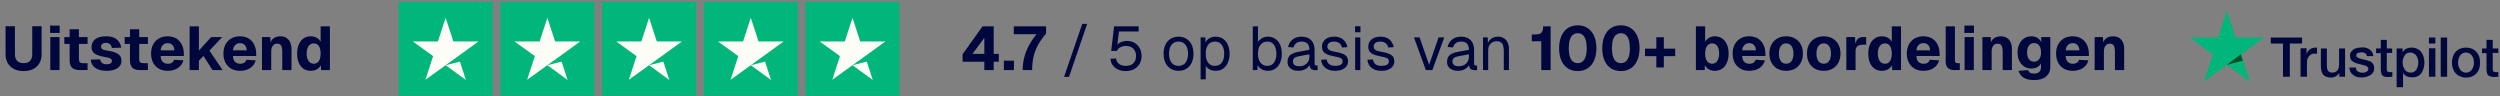 <svg width="649" height="25" viewBox="0 0 649 25" fill="none" xmlns="http://www.w3.org/2000/svg">
<rect x="0" y="0" width="649" height="25" fill="#808080" stroke="none"/>
<path d="M6.132 18.446C5.172 18.446 4.34 18.27 3.636 17.918C2.943 17.566 2.404 17.065 2.02 16.414C1.636 15.753 1.444 14.979 1.444 14.094V6.814H3.876V14.094C3.876 14.83 4.068 15.401 4.452 15.806C4.847 16.201 5.407 16.398 6.132 16.398C6.857 16.398 7.412 16.201 7.796 15.806C8.18 15.401 8.372 14.83 8.372 14.094V6.814H10.804V14.094C10.804 14.979 10.612 15.753 10.228 16.414C9.855 17.065 9.316 17.566 8.612 17.918C7.908 18.27 7.081 18.446 6.132 18.446ZM13.056 18.19V9.614H15.456V18.19H13.056ZM13.008 8.558V6.638H15.488V8.558H13.008ZM20.656 18.19C19.77 18.19 19.12 17.987 18.704 17.582C18.288 17.166 18.08 16.51 18.08 15.614V7.598H20.48V15.326C20.48 15.742 20.565 16.025 20.736 16.174C20.917 16.323 21.184 16.398 21.536 16.398H22.736V18.19H20.656ZM16.704 11.406V9.614H22.736V11.406H16.704ZM27.69 18.382C26.805 18.382 26.063 18.259 25.466 18.014C24.869 17.758 24.41 17.417 24.09 16.99C23.78 16.553 23.605 16.051 23.562 15.486L25.994 15.406C26.069 15.811 26.239 16.126 26.506 16.35C26.773 16.574 27.167 16.686 27.69 16.686C28.116 16.686 28.447 16.617 28.682 16.478C28.927 16.339 29.05 16.126 29.05 15.838C29.05 15.657 29.007 15.507 28.922 15.39C28.837 15.262 28.666 15.155 28.41 15.07C28.165 14.974 27.797 14.889 27.306 14.814C26.399 14.654 25.69 14.467 25.178 14.254C24.666 14.041 24.303 13.763 24.09 13.422C23.877 13.081 23.77 12.665 23.77 12.174C23.77 11.353 24.084 10.691 24.714 10.19C25.354 9.678 26.308 9.422 27.578 9.422C28.389 9.422 29.066 9.55 29.61 9.806C30.165 10.062 30.591 10.414 30.89 10.862C31.199 11.299 31.391 11.801 31.466 12.366L29.05 12.462C29.018 12.185 28.933 11.95 28.794 11.758C28.666 11.555 28.5 11.401 28.298 11.294C28.095 11.177 27.85 11.118 27.562 11.118C27.135 11.118 26.805 11.209 26.57 11.39C26.346 11.561 26.234 11.79 26.234 12.078C26.234 12.291 26.282 12.467 26.378 12.606C26.485 12.734 26.655 12.841 26.89 12.926C27.125 13.011 27.439 13.081 27.834 13.134C28.751 13.262 29.477 13.443 30.01 13.678C30.554 13.902 30.943 14.185 31.178 14.526C31.413 14.867 31.53 15.289 31.53 15.79C31.53 16.345 31.37 16.814 31.05 17.198C30.73 17.582 30.282 17.875 29.706 18.078C29.14 18.281 28.468 18.382 27.69 18.382ZM36.313 18.19C35.427 18.19 34.777 17.987 34.361 17.582C33.945 17.166 33.737 16.51 33.737 15.614V7.598H36.137V15.326C36.137 15.742 36.222 16.025 36.393 16.174C36.574 16.323 36.841 16.398 37.193 16.398H38.393V18.19H36.313ZM32.361 11.406V9.614H38.393V11.406H32.361ZM43.539 18.382C42.664 18.382 41.901 18.201 41.251 17.838C40.611 17.465 40.109 16.942 39.747 16.27C39.395 15.598 39.219 14.809 39.219 13.902C39.219 12.995 39.395 12.211 39.747 11.55C40.109 10.878 40.611 10.355 41.251 9.982C41.891 9.609 42.648 9.422 43.523 9.422C44.376 9.422 45.117 9.609 45.747 9.982C46.376 10.355 46.861 10.889 47.203 11.582C47.555 12.275 47.731 13.102 47.731 14.062V14.542H41.699C41.731 15.225 41.912 15.731 42.243 16.062C42.584 16.393 43.032 16.558 43.587 16.558C43.992 16.558 44.328 16.473 44.595 16.302C44.872 16.131 45.069 15.87 45.187 15.518L47.603 15.662C47.379 16.515 46.904 17.182 46.179 17.662C45.453 18.142 44.574 18.382 43.539 18.382ZM41.699 13.07H45.267C45.235 12.441 45.059 11.971 44.739 11.662C44.429 11.353 44.024 11.198 43.523 11.198C43.022 11.198 42.605 11.363 42.275 11.694C41.955 12.014 41.763 12.473 41.699 13.07ZM49.23 18.19V6.83H51.63V13.134L54.814 9.614H57.694L54.366 13.15L57.79 18.19H55.166L52.814 14.51L51.63 15.774V18.19H49.23ZM62.321 18.382C61.446 18.382 60.684 18.201 60.033 17.838C59.393 17.465 58.892 16.942 58.529 16.27C58.177 15.598 58.001 14.809 58.001 13.902C58.001 12.995 58.177 12.211 58.529 11.55C58.892 10.878 59.393 10.355 60.033 9.982C60.673 9.609 61.43 9.422 62.305 9.422C63.158 9.422 63.9 9.609 64.529 9.982C65.158 10.355 65.644 10.889 65.985 11.582C66.337 12.275 66.513 13.102 66.513 14.062V14.542H60.481C60.513 15.225 60.694 15.731 61.025 16.062C61.366 16.393 61.814 16.558 62.369 16.558C62.774 16.558 63.11 16.473 63.377 16.302C63.654 16.131 63.852 15.87 63.969 15.518L66.385 15.662C66.161 16.515 65.686 17.182 64.961 17.662C64.236 18.142 63.355 18.382 62.321 18.382ZM60.481 13.07H64.049C64.017 12.441 63.841 11.971 63.521 11.662C63.212 11.353 62.806 11.198 62.305 11.198C61.803 11.198 61.388 11.363 61.057 11.694C60.737 12.014 60.545 12.473 60.481 13.07ZM68.012 18.19V9.614H70.172L70.268 12.126L69.964 12.046C70.049 11.406 70.22 10.894 70.476 10.51C70.743 10.126 71.073 9.849 71.468 9.678C71.863 9.507 72.295 9.422 72.764 9.422C73.383 9.422 73.906 9.555 74.332 9.822C74.769 10.089 75.1 10.467 75.324 10.958C75.559 11.438 75.676 12.009 75.676 12.67V18.19H73.276V13.47C73.276 13.011 73.239 12.622 73.164 12.302C73.09 11.982 72.956 11.742 72.764 11.582C72.572 11.411 72.305 11.326 71.964 11.326C71.463 11.326 71.079 11.513 70.812 11.886C70.546 12.249 70.412 12.777 70.412 13.47V18.19H68.012ZM80.662 18.382C79.937 18.382 79.308 18.201 78.774 17.838C78.252 17.465 77.846 16.947 77.558 16.286C77.281 15.614 77.142 14.819 77.142 13.902C77.142 12.985 77.286 12.195 77.574 11.534C77.862 10.862 78.268 10.345 78.79 9.982C79.324 9.609 79.948 9.422 80.662 9.422C81.27 9.422 81.793 9.55 82.23 9.806C82.678 10.051 83.014 10.393 83.238 10.83V6.83H85.638V18.19H83.35L83.302 16.926C83.068 17.385 82.716 17.742 82.246 17.998C81.788 18.254 81.26 18.382 80.662 18.382ZM81.446 16.542C81.83 16.542 82.156 16.441 82.422 16.238C82.689 16.035 82.892 15.742 83.03 15.358C83.169 14.963 83.238 14.478 83.238 13.902C83.238 13.315 83.169 12.83 83.03 12.446C82.892 12.051 82.689 11.758 82.422 11.566C82.156 11.363 81.83 11.262 81.446 11.262C80.881 11.262 80.433 11.502 80.102 11.982C79.772 12.451 79.606 13.091 79.606 13.902C79.606 14.702 79.772 15.342 80.102 15.822C80.444 16.302 80.892 16.542 81.446 16.542Z" fill="#00073D"/>
<g clip-path="url(#clip0_5242_299)">
<g clip-path="url(#clip1_5242_299)">
<g clip-path="url(#clip2_5242_299)">
<path d="M127.875 0.503H103.5V24.878H127.875V0.503Z" fill="#00B67A"/>
<path d="M154.281 0.503H129.906V24.878H154.281V0.503Z" fill="#00B67A"/>
<path d="M180.688 0.503H156.312V24.878H180.688V0.503Z" fill="#00B67A"/>
<path d="M207.094 0.503H182.719V24.878H207.094V0.503Z" fill="#00B67A"/>
<path d="M233.5 0.503H209.125V24.878H233.5V0.503Z" fill="#00B67A"/>
<path d="M115.688 16.93L119.395 15.991L120.943 20.764L115.688 16.93ZM124.219 10.76H117.693L115.688 4.616L113.682 10.76H107.156L112.438 14.569L110.432 20.713L115.713 16.905L118.963 14.569L124.219 10.76Z" fill="#FEFCF7"/>
<path d="M142.094 16.93L145.801 15.991L147.35 20.764L142.094 16.93ZM150.625 10.76H144.1L142.094 4.616L140.088 10.76H133.562L138.844 14.569L136.838 20.713L142.119 16.905L145.369 14.569L150.625 10.76Z" fill="#FEFCF7"/>
<path d="M168.5 16.93L172.207 15.991L173.756 20.764L168.5 16.93ZM177.031 10.76H170.506L168.5 4.616L166.494 10.76H159.969L165.25 14.569L163.244 20.713L168.525 16.905L171.775 14.569L177.031 10.76Z" fill="#FEFCF7"/>
<path d="M194.906 16.93L198.613 15.991L200.162 20.764L194.906 16.93ZM203.438 10.76H196.912L194.906 4.616L192.9 10.76H186.375L191.656 14.569L189.65 20.713L194.932 16.905L198.182 14.569L203.438 10.76Z" fill="#FEFCF7"/>
<path d="M221.313 16.93L225.02 15.991L226.568 20.764L221.313 16.93ZM229.844 10.76H223.318L221.313 4.616L219.307 10.76H212.781L218.063 14.569L216.057 20.713L221.338 16.905L224.588 14.569L229.844 10.76Z" fill="#FEFCF7"/>
</g>
</g>
</g>
<path d="M255.532 18.19V16.03H249.884V14.094L255.068 6.83H257.964V13.982H259.292V16.03H257.964V18.19H255.532ZM252.46 13.982H255.532V9.822L252.46 13.982ZM260.608 18.19V15.742H263.216V18.19H260.608ZM265.484 18.19C265.484 17.017 265.633 15.881 265.932 14.782C266.231 13.683 266.652 12.638 267.196 11.646C267.74 10.654 268.375 9.731 269.1 8.878H263.18V6.83H271.564V8.734C270.775 9.63 270.108 10.553 269.564 11.502C269.031 12.441 268.625 13.454 268.348 14.542C268.081 15.63 267.948 16.846 267.948 18.19H265.484ZM276.235 19.95L280.955 6.19H282.235L277.515 19.95H276.235ZM292.307 18.446C291.507 18.446 290.813 18.313 290.227 18.046C289.651 17.779 289.192 17.406 288.851 16.926C288.52 16.446 288.328 15.891 288.275 15.262L289.715 15.166C289.8 15.806 290.072 16.291 290.531 16.622C291 16.942 291.592 17.102 292.307 17.102C293.107 17.102 293.741 16.878 294.211 16.43C294.68 15.971 294.915 15.342 294.915 14.542C294.915 14.009 294.808 13.55 294.595 13.166C294.392 12.771 294.093 12.467 293.699 12.254C293.304 12.041 292.829 11.934 292.275 11.934C291.752 11.934 291.277 12.046 290.851 12.27C290.424 12.494 290.12 12.809 289.939 13.214H288.467L289.219 6.83H295.587V8.174H290.483L289.971 12.366L289.715 12.11C289.885 11.779 290.109 11.507 290.387 11.294C290.675 11.07 291 10.905 291.363 10.798C291.736 10.681 292.125 10.622 292.531 10.622C293.288 10.622 293.955 10.793 294.531 11.134C295.107 11.465 295.555 11.929 295.875 12.526C296.195 13.113 296.355 13.785 296.355 14.542C296.355 15.299 296.184 15.977 295.843 16.574C295.501 17.161 295.027 17.619 294.419 17.95C293.811 18.281 293.107 18.446 292.307 18.446ZM305.954 18.382C305.176 18.382 304.493 18.201 303.906 17.838C303.32 17.475 302.866 16.963 302.546 16.302C302.226 15.63 302.066 14.846 302.066 13.95C302.066 13.043 302.226 12.259 302.546 11.598C302.866 10.937 303.32 10.425 303.906 10.062C304.493 9.699 305.176 9.518 305.954 9.518C306.733 9.518 307.41 9.699 307.986 10.062C308.573 10.425 309.026 10.937 309.346 11.598C309.666 12.259 309.826 13.043 309.826 13.95C309.826 14.846 309.666 15.63 309.346 16.302C309.026 16.963 308.573 17.475 307.986 17.838C307.41 18.201 306.733 18.382 305.954 18.382ZM305.954 17.102C306.733 17.102 307.336 16.825 307.762 16.27C308.2 15.705 308.418 14.931 308.418 13.95C308.418 12.969 308.2 12.201 307.762 11.646C307.336 11.081 306.733 10.798 305.954 10.798C305.176 10.798 304.568 11.081 304.13 11.646C303.693 12.201 303.474 12.969 303.474 13.95C303.474 14.931 303.693 15.705 304.13 16.27C304.568 16.825 305.176 17.102 305.954 17.102ZM311.674 20.59V9.71H312.922L312.954 11.534L312.762 11.438C312.975 10.809 313.327 10.334 313.818 10.014C314.319 9.683 314.895 9.518 315.546 9.518C316.389 9.518 317.077 9.726 317.61 10.142C318.154 10.558 318.554 11.102 318.81 11.774C319.077 12.446 319.21 13.171 319.21 13.95C319.21 14.729 319.077 15.454 318.81 16.126C318.554 16.798 318.154 17.342 317.61 17.758C317.077 18.174 316.389 18.382 315.546 18.382C315.109 18.382 314.698 18.307 314.314 18.158C313.941 18.009 313.621 17.801 313.354 17.534C313.098 17.267 312.922 16.953 312.826 16.59L313.018 16.366V20.59H311.674ZM315.418 17.102C316.154 17.102 316.735 16.825 317.162 16.27C317.589 15.715 317.802 14.942 317.802 13.95C317.802 12.958 317.589 12.185 317.162 11.63C316.735 11.075 316.154 10.798 315.418 10.798C314.927 10.798 314.501 10.915 314.138 11.15C313.786 11.385 313.509 11.737 313.306 12.206C313.114 12.675 313.018 13.257 313.018 13.95C313.018 14.643 313.114 15.225 313.306 15.694C313.498 16.163 313.775 16.515 314.138 16.75C314.501 16.985 314.927 17.102 315.418 17.102ZM329.11 18.382C328.523 18.382 328 18.254 327.542 17.998C327.083 17.731 326.731 17.369 326.486 16.91L326.438 18.19H325.222V6.83H326.566V10.894C326.779 10.542 327.11 10.227 327.558 9.95C328.006 9.662 328.523 9.518 329.11 9.518C329.856 9.518 330.502 9.699 331.046 10.062C331.59 10.425 332.011 10.937 332.31 11.598C332.608 12.259 332.758 13.043 332.758 13.95C332.758 14.857 332.608 15.641 332.31 16.302C332.011 16.963 331.59 17.475 331.046 17.838C330.502 18.201 329.856 18.382 329.11 18.382ZM329.03 17.102C329.744 17.102 330.31 16.819 330.726 16.254C331.142 15.689 331.35 14.921 331.35 13.95C331.35 12.969 331.142 12.201 330.726 11.646C330.31 11.081 329.755 10.798 329.062 10.798C328.539 10.798 328.091 10.926 327.718 11.182C327.344 11.427 327.056 11.785 326.854 12.254C326.662 12.723 326.566 13.289 326.566 13.95C326.566 14.59 326.662 15.15 326.854 15.63C327.056 16.099 327.339 16.462 327.702 16.718C328.075 16.974 328.518 17.102 329.03 17.102ZM337.104 18.382C336.229 18.382 335.53 18.179 335.008 17.774C334.496 17.369 334.24 16.803 334.24 16.078C334.24 15.353 334.453 14.782 334.88 14.366C335.306 13.95 335.984 13.657 336.912 13.486L339.92 12.926C339.92 12.211 339.749 11.678 339.408 11.326C339.077 10.974 338.576 10.798 337.904 10.798C337.317 10.798 336.853 10.931 336.512 11.198C336.17 11.454 335.936 11.827 335.808 12.318L334.384 12.206C334.544 11.406 334.928 10.761 335.536 10.27C336.154 9.769 336.944 9.518 337.904 9.518C338.992 9.518 339.824 9.827 340.4 10.446C340.976 11.054 341.264 11.897 341.264 12.974V16.478C341.264 16.67 341.296 16.809 341.36 16.894C341.434 16.969 341.552 17.006 341.712 17.006H342.048V18.19C342.005 18.201 341.936 18.206 341.84 18.206C341.744 18.217 341.642 18.222 341.536 18.222C341.152 18.222 340.837 18.163 340.592 18.046C340.357 17.918 340.186 17.726 340.08 17.47C339.973 17.203 339.92 16.857 339.92 16.43L340.08 16.462C340.005 16.825 339.824 17.155 339.536 17.454C339.248 17.742 338.89 17.971 338.464 18.142C338.037 18.302 337.584 18.382 337.104 18.382ZM337.232 17.198C337.797 17.198 338.277 17.091 338.672 16.878C339.077 16.654 339.386 16.355 339.6 15.982C339.813 15.598 339.92 15.171 339.92 14.702V14.094L337.168 14.606C336.592 14.713 336.192 14.878 335.968 15.102C335.754 15.315 335.648 15.598 335.648 15.95C335.648 16.345 335.786 16.654 336.064 16.878C336.352 17.091 336.741 17.198 337.232 17.198ZM346.639 18.382C345.881 18.382 345.236 18.259 344.703 18.014C344.18 17.769 343.769 17.433 343.471 17.006C343.183 16.569 343.017 16.073 342.975 15.518L344.383 15.422C344.468 15.934 344.687 16.345 345.039 16.654C345.391 16.953 345.924 17.102 346.639 17.102C347.215 17.102 347.673 17.011 348.015 16.83C348.367 16.638 348.543 16.334 348.543 15.918C348.543 15.694 348.489 15.507 348.383 15.358C348.276 15.209 348.068 15.081 347.759 14.974C347.449 14.857 346.991 14.745 346.383 14.638C345.572 14.489 344.932 14.307 344.463 14.094C344.004 13.87 343.673 13.598 343.471 13.278C343.279 12.947 343.183 12.558 343.183 12.11C343.183 11.353 343.46 10.734 344.015 10.254C344.569 9.763 345.359 9.518 346.383 9.518C347.076 9.518 347.657 9.646 348.127 9.902C348.607 10.147 348.98 10.478 349.247 10.894C349.524 11.299 349.705 11.747 349.791 12.238L348.383 12.334C348.319 12.035 348.201 11.774 348.031 11.55C347.86 11.315 347.636 11.134 347.359 11.006C347.081 10.867 346.751 10.798 346.367 10.798C345.759 10.798 345.311 10.915 345.023 11.15C344.735 11.385 344.591 11.683 344.591 12.046C344.591 12.323 344.655 12.553 344.783 12.734C344.921 12.905 345.14 13.049 345.439 13.166C345.737 13.273 346.137 13.369 346.639 13.454C347.503 13.603 348.175 13.785 348.655 13.998C349.135 14.211 349.471 14.473 349.663 14.782C349.855 15.091 349.951 15.47 349.951 15.918C349.951 16.441 349.801 16.889 349.503 17.262C349.215 17.625 348.82 17.902 348.319 18.094C347.828 18.286 347.268 18.382 346.639 18.382ZM351.801 18.19V9.71H353.145V18.19H351.801ZM351.769 8.382V6.814H353.177V8.382H351.769ZM358.655 18.382C357.898 18.382 357.252 18.259 356.719 18.014C356.196 17.769 355.786 17.433 355.487 17.006C355.199 16.569 355.034 16.073 354.991 15.518L356.399 15.422C356.484 15.934 356.703 16.345 357.055 16.654C357.407 16.953 357.94 17.102 358.655 17.102C359.231 17.102 359.69 17.011 360.031 16.83C360.383 16.638 360.559 16.334 360.559 15.918C360.559 15.694 360.506 15.507 360.399 15.358C360.292 15.209 360.084 15.081 359.775 14.974C359.466 14.857 359.007 14.745 358.399 14.638C357.588 14.489 356.948 14.307 356.479 14.094C356.02 13.87 355.69 13.598 355.487 13.278C355.295 12.947 355.199 12.558 355.199 12.11C355.199 11.353 355.476 10.734 356.031 10.254C356.586 9.763 357.375 9.518 358.399 9.518C359.092 9.518 359.674 9.646 360.143 9.902C360.623 10.147 360.996 10.478 361.263 10.894C361.54 11.299 361.722 11.747 361.807 12.238L360.399 12.334C360.335 12.035 360.218 11.774 360.047 11.55C359.876 11.315 359.652 11.134 359.375 11.006C359.098 10.867 358.767 10.798 358.383 10.798C357.775 10.798 357.327 10.915 357.039 11.15C356.751 11.385 356.607 11.683 356.607 12.046C356.607 12.323 356.671 12.553 356.799 12.734C356.938 12.905 357.156 13.049 357.455 13.166C357.754 13.273 358.154 13.369 358.655 13.454C359.519 13.603 360.191 13.785 360.671 13.998C361.151 14.211 361.487 14.473 361.679 14.782C361.871 15.091 361.967 15.47 361.967 15.918C361.967 16.441 361.818 16.889 361.519 17.262C361.231 17.625 360.836 17.902 360.335 18.094C359.844 18.286 359.284 18.382 358.655 18.382ZM370.15 18.19L367.062 9.71H368.534L370.998 16.814L373.462 9.71H374.934L371.846 18.19H370.15ZM378.512 18.382C377.638 18.382 376.939 18.179 376.416 17.774C375.904 17.369 375.648 16.803 375.648 16.078C375.648 15.353 375.862 14.782 376.288 14.366C376.715 13.95 377.392 13.657 378.32 13.486L381.328 12.926C381.328 12.211 381.158 11.678 380.816 11.326C380.486 10.974 379.984 10.798 379.312 10.798C378.726 10.798 378.262 10.931 377.92 11.198C377.579 11.454 377.344 11.827 377.216 12.318L375.792 12.206C375.952 11.406 376.336 10.761 376.944 10.27C377.563 9.769 378.352 9.518 379.312 9.518C380.4 9.518 381.232 9.827 381.808 10.446C382.384 11.054 382.672 11.897 382.672 12.974V16.478C382.672 16.67 382.704 16.809 382.768 16.894C382.843 16.969 382.96 17.006 383.12 17.006H383.456V18.19C383.414 18.201 383.344 18.206 383.248 18.206C383.152 18.217 383.051 18.222 382.944 18.222C382.56 18.222 382.246 18.163 382 18.046C381.766 17.918 381.595 17.726 381.488 17.47C381.382 17.203 381.328 16.857 381.328 16.43L381.488 16.462C381.414 16.825 381.232 17.155 380.944 17.454C380.656 17.742 380.299 17.971 379.872 18.142C379.446 18.302 378.992 18.382 378.512 18.382ZM378.64 17.198C379.206 17.198 379.686 17.091 380.08 16.878C380.486 16.654 380.795 16.355 381.008 15.982C381.222 15.598 381.328 15.171 381.328 14.702V14.094L378.576 14.606C378 14.713 377.6 14.878 377.376 15.102C377.163 15.315 377.056 15.598 377.056 15.95C377.056 16.345 377.195 16.654 377.472 16.878C377.76 17.091 378.15 17.198 378.64 17.198ZM384.99 18.19V9.71H386.222L386.27 11.87L386.11 11.726C386.217 11.225 386.404 10.814 386.67 10.494C386.937 10.163 387.257 9.918 387.63 9.758C388.014 9.598 388.425 9.518 388.862 9.518C389.513 9.518 390.046 9.662 390.462 9.95C390.889 10.238 391.204 10.627 391.406 11.118C391.62 11.598 391.726 12.137 391.726 12.734V18.19H390.382V13.118C390.382 12.595 390.318 12.158 390.19 11.806C390.073 11.443 389.881 11.171 389.614 10.99C389.348 10.798 389.001 10.702 388.574 10.702C387.924 10.702 387.385 10.91 386.958 11.326C386.542 11.731 386.334 12.329 386.334 13.118V18.19H384.99ZM400.111 18.19V10.718H397.647V8.942H398.623C399.092 8.942 399.471 8.878 399.759 8.75C400.058 8.611 400.271 8.393 400.399 8.094C400.538 7.785 400.607 7.363 400.607 6.83H402.543V18.19H400.111ZM409.593 18.446C408.59 18.446 407.726 18.211 407.001 17.742C406.275 17.262 405.715 16.579 405.321 15.694C404.937 14.809 404.745 13.753 404.745 12.526C404.745 11.299 404.942 10.243 405.337 9.358C405.731 8.462 406.286 7.774 407.001 7.294C407.726 6.814 408.59 6.574 409.593 6.574C410.585 6.574 411.438 6.814 412.153 7.294C412.878 7.774 413.438 8.462 413.833 9.358C414.227 10.243 414.425 11.299 414.425 12.526C414.425 13.742 414.227 14.793 413.833 15.678C413.449 16.563 412.894 17.246 412.169 17.726C411.443 18.206 410.585 18.446 409.593 18.446ZM409.593 16.398C410.339 16.398 410.91 16.073 411.305 15.422C411.71 14.771 411.913 13.806 411.913 12.526C411.913 11.662 411.822 10.942 411.641 10.366C411.47 9.79 411.209 9.358 410.857 9.07C410.515 8.771 410.094 8.622 409.593 8.622C409.081 8.622 408.649 8.771 408.297 9.07C407.955 9.358 407.694 9.79 407.513 10.366C407.342 10.942 407.257 11.662 407.257 12.526C407.257 13.806 407.454 14.771 407.849 15.422C408.254 16.073 408.835 16.398 409.593 16.398ZM420.796 18.446C419.793 18.446 418.929 18.211 418.204 17.742C417.479 17.262 416.919 16.579 416.524 15.694C416.14 14.809 415.948 13.753 415.948 12.526C415.948 11.299 416.145 10.243 416.54 9.358C416.935 8.462 417.489 7.774 418.204 7.294C418.929 6.814 419.793 6.574 420.796 6.574C421.788 6.574 422.641 6.814 423.356 7.294C424.081 7.774 424.641 8.462 425.036 9.358C425.431 10.243 425.628 11.299 425.628 12.526C425.628 13.742 425.431 14.793 425.036 15.678C424.652 16.563 424.097 17.246 423.372 17.726C422.647 18.206 421.788 18.446 420.796 18.446ZM420.796 16.398C421.543 16.398 422.113 16.073 422.508 15.422C422.913 14.771 423.116 13.806 423.116 12.526C423.116 11.662 423.025 10.942 422.844 10.366C422.673 9.79 422.412 9.358 422.06 9.07C421.719 8.771 421.297 8.622 420.796 8.622C420.284 8.622 419.852 8.771 419.5 9.07C419.159 9.358 418.897 9.79 418.716 10.366C418.545 10.942 418.46 11.662 418.46 12.526C418.46 13.806 418.657 14.771 419.052 15.422C419.457 16.073 420.039 16.398 420.796 16.398ZM429.984 17.518V9.678H431.936V17.518H429.984ZM427.04 14.574V12.638H434.88V14.574H427.04ZM445.181 18.382C444.584 18.382 444.061 18.254 443.613 17.998C443.176 17.742 442.835 17.385 442.589 16.926L442.541 18.19H440.253V6.83H442.653V10.83C442.877 10.435 443.208 10.105 443.645 9.838C444.083 9.561 444.595 9.422 445.181 9.422C445.907 9.422 446.536 9.609 447.069 9.982C447.603 10.345 448.013 10.862 448.301 11.534C448.6 12.206 448.749 12.995 448.749 13.902C448.749 14.809 448.6 15.598 448.301 16.27C448.013 16.942 447.603 17.465 447.069 17.838C446.536 18.201 445.907 18.382 445.181 18.382ZM444.509 16.542C445.043 16.542 445.469 16.313 445.789 15.854C446.12 15.385 446.285 14.734 446.285 13.902C446.285 13.07 446.125 12.425 445.805 11.966C445.485 11.497 445.059 11.262 444.525 11.262C444.131 11.262 443.789 11.369 443.501 11.582C443.224 11.785 443.011 12.083 442.861 12.478C442.723 12.873 442.653 13.347 442.653 13.902C442.653 14.446 442.723 14.915 442.861 15.31C443.011 15.705 443.224 16.009 443.501 16.222C443.789 16.435 444.125 16.542 444.509 16.542ZM454.11 18.382C453.235 18.382 452.472 18.201 451.822 17.838C451.182 17.465 450.68 16.942 450.318 16.27C449.966 15.598 449.79 14.809 449.79 13.902C449.79 12.995 449.966 12.211 450.318 11.55C450.68 10.878 451.182 10.355 451.822 9.982C452.462 9.609 453.219 9.422 454.094 9.422C454.947 9.422 455.688 9.609 456.318 9.982C456.947 10.355 457.432 10.889 457.774 11.582C458.126 12.275 458.302 13.102 458.302 14.062V14.542H452.27C452.302 15.225 452.483 15.731 452.814 16.062C453.155 16.393 453.603 16.558 454.158 16.558C454.563 16.558 454.899 16.473 455.166 16.302C455.443 16.131 455.64 15.87 455.758 15.518L458.174 15.662C457.95 16.515 457.475 17.182 456.75 17.662C456.024 18.142 455.144 18.382 454.11 18.382ZM452.27 13.07H455.838C455.806 12.441 455.63 11.971 455.31 11.662C455 11.353 454.595 11.198 454.094 11.198C453.592 11.198 453.176 11.363 452.846 11.694C452.526 12.014 452.334 12.473 452.27 13.07ZM463.689 18.382C462.814 18.382 462.052 18.201 461.401 17.838C460.75 17.465 460.244 16.942 459.881 16.27C459.518 15.598 459.337 14.809 459.337 13.902C459.337 12.995 459.518 12.211 459.881 11.55C460.244 10.878 460.75 10.355 461.401 9.982C462.052 9.609 462.814 9.422 463.689 9.422C464.564 9.422 465.326 9.609 465.977 9.982C466.628 10.355 467.134 10.878 467.497 11.55C467.86 12.211 468.041 12.995 468.041 13.902C468.041 14.809 467.86 15.598 467.497 16.27C467.134 16.942 466.628 17.465 465.977 17.838C465.326 18.201 464.564 18.382 463.689 18.382ZM463.689 16.542C464.286 16.542 464.75 16.313 465.081 15.854C465.412 15.385 465.577 14.734 465.577 13.902C465.577 13.07 465.412 12.425 465.081 11.966C464.75 11.497 464.286 11.262 463.689 11.262C463.092 11.262 462.628 11.497 462.297 11.966C461.966 12.425 461.801 13.07 461.801 13.902C461.801 14.734 461.966 15.385 462.297 15.854C462.628 16.313 463.092 16.542 463.689 16.542ZM473.439 18.382C472.565 18.382 471.802 18.201 471.151 17.838C470.501 17.465 469.994 16.942 469.631 16.27C469.269 15.598 469.087 14.809 469.087 13.902C469.087 12.995 469.269 12.211 469.631 11.55C469.994 10.878 470.501 10.355 471.151 9.982C471.802 9.609 472.565 9.422 473.439 9.422C474.314 9.422 475.077 9.609 475.727 9.982C476.378 10.355 476.885 10.878 477.247 11.55C477.61 12.211 477.791 12.995 477.791 13.902C477.791 14.809 477.61 15.598 477.247 16.27C476.885 16.942 476.378 17.465 475.727 17.838C475.077 18.201 474.314 18.382 473.439 18.382ZM473.439 16.542C474.037 16.542 474.501 16.313 474.831 15.854C475.162 15.385 475.327 14.734 475.327 13.902C475.327 13.07 475.162 12.425 474.831 11.966C474.501 11.497 474.037 11.262 473.439 11.262C472.842 11.262 472.378 11.497 472.047 11.966C471.717 12.425 471.551 13.07 471.551 13.902C471.551 14.734 471.717 15.385 472.047 15.854C472.378 16.313 472.842 16.542 473.439 16.542ZM479.302 18.19V9.614H481.574L481.654 12.11L481.478 12.062C481.616 11.198 481.862 10.574 482.214 10.19C482.566 9.806 483.051 9.614 483.67 9.614H484.454V11.598H483.67C483.222 11.598 482.854 11.657 482.566 11.774C482.278 11.891 482.059 12.078 481.91 12.334C481.771 12.59 481.702 12.937 481.702 13.374V18.19H479.302ZM488.53 18.382C487.805 18.382 487.175 18.201 486.642 17.838C486.119 17.465 485.714 16.947 485.426 16.286C485.149 15.614 485.01 14.819 485.01 13.902C485.01 12.985 485.154 12.195 485.442 11.534C485.73 10.862 486.135 10.345 486.658 9.982C487.191 9.609 487.815 9.422 488.53 9.422C489.138 9.422 489.661 9.55 490.098 9.806C490.546 10.051 490.882 10.393 491.106 10.83V6.83H493.506V18.19H491.218L491.17 16.926C490.935 17.385 490.583 17.742 490.114 17.998C489.655 18.254 489.127 18.382 488.53 18.382ZM489.314 16.542C489.698 16.542 490.023 16.441 490.29 16.238C490.557 16.035 490.759 15.742 490.898 15.358C491.037 14.963 491.106 14.478 491.106 13.902C491.106 13.315 491.037 12.83 490.898 12.446C490.759 12.051 490.557 11.758 490.29 11.566C490.023 11.363 489.698 11.262 489.314 11.262C488.749 11.262 488.301 11.502 487.97 11.982C487.639 12.451 487.474 13.091 487.474 13.902C487.474 14.702 487.639 15.342 487.97 15.822C488.311 16.302 488.759 16.542 489.314 16.542ZM499.33 18.382C498.456 18.382 497.693 18.201 497.042 17.838C496.402 17.465 495.901 16.942 495.538 16.27C495.186 15.598 495.01 14.809 495.01 13.902C495.01 12.995 495.186 12.211 495.538 11.55C495.901 10.878 496.402 10.355 497.042 9.982C497.682 9.609 498.44 9.422 499.314 9.422C500.168 9.422 500.909 9.609 501.538 9.982C502.168 10.355 502.653 10.889 502.994 11.582C503.346 12.275 503.522 13.102 503.522 14.062V14.542H497.49C497.522 15.225 497.704 15.731 498.034 16.062C498.376 16.393 498.824 16.558 499.378 16.558C499.784 16.558 500.12 16.473 500.386 16.302C500.664 16.131 500.861 15.87 500.978 15.518L503.394 15.662C503.17 16.515 502.696 17.182 501.97 17.662C501.245 18.142 500.365 18.382 499.33 18.382ZM497.49 13.07H501.058C501.026 12.441 500.85 11.971 500.53 11.662C500.221 11.353 499.816 11.198 499.314 11.198C498.813 11.198 498.397 11.363 498.066 11.694C497.746 12.014 497.554 12.473 497.49 13.07ZM507.34 18.19C506.636 18.19 506.086 18.014 505.692 17.662C505.297 17.31 505.1 16.739 505.1 15.95V6.83H507.5V15.694C507.5 15.95 507.558 16.131 507.676 16.238C507.793 16.345 507.964 16.398 508.188 16.398H508.764V18.19H507.34ZM510.006 18.19V9.614H512.406V18.19H510.006ZM509.958 8.558V6.638H512.438V8.558H509.958ZM514.632 18.19V9.614H516.792L516.888 12.126L516.584 12.046C516.669 11.406 516.84 10.894 517.096 10.51C517.362 10.126 517.693 9.849 518.088 9.678C518.482 9.507 518.914 9.422 519.384 9.422C520.002 9.422 520.525 9.555 520.952 9.822C521.389 10.089 521.72 10.467 521.944 10.958C522.178 11.438 522.296 12.009 522.296 12.67V18.19H519.896V13.47C519.896 13.011 519.858 12.622 519.784 12.302C519.709 11.982 519.576 11.742 519.384 11.582C519.192 11.411 518.925 11.326 518.584 11.326C518.082 11.326 517.698 11.513 517.432 11.886C517.165 12.249 517.032 12.777 517.032 13.47V18.19H514.632ZM528.066 20.782C527.244 20.782 526.556 20.681 526.002 20.478C525.458 20.275 525.02 19.993 524.69 19.63C524.37 19.267 524.146 18.851 524.018 18.382L526.482 18.206C526.567 18.483 526.727 18.702 526.962 18.862C527.207 19.022 527.575 19.102 528.066 19.102C528.642 19.102 529.079 18.963 529.378 18.686C529.687 18.419 529.842 17.987 529.842 17.39V16.478C529.639 16.873 529.314 17.193 528.866 17.438C528.418 17.673 527.916 17.79 527.362 17.79C526.658 17.79 526.034 17.619 525.49 17.278C524.946 16.926 524.519 16.441 524.21 15.822C523.911 15.193 523.762 14.457 523.762 13.614C523.762 12.793 523.911 12.067 524.21 11.438C524.519 10.809 524.94 10.318 525.474 9.966C526.018 9.603 526.636 9.422 527.33 9.422C527.959 9.422 528.487 9.561 528.914 9.838C529.351 10.115 529.682 10.483 529.906 10.942V9.614H532.258V17.342C532.258 18.11 532.082 18.745 531.73 19.246C531.378 19.758 530.887 20.142 530.258 20.398C529.628 20.654 528.898 20.782 528.066 20.782ZM528.05 16.014C528.604 16.014 529.042 15.801 529.362 15.374C529.692 14.947 529.858 14.355 529.858 13.598C529.858 13.097 529.783 12.665 529.634 12.302C529.495 11.939 529.287 11.662 529.01 11.47C528.743 11.278 528.423 11.182 528.05 11.182C527.474 11.182 527.026 11.401 526.706 11.838C526.386 12.275 526.226 12.862 526.226 13.598C526.226 14.345 526.391 14.937 526.722 15.374C527.052 15.801 527.495 16.014 528.05 16.014ZM538.082 18.382C537.207 18.382 536.445 18.201 535.794 17.838C535.154 17.465 534.653 16.942 534.29 16.27C533.938 15.598 533.762 14.809 533.762 13.902C533.762 12.995 533.938 12.211 534.29 11.55C534.653 10.878 535.154 10.355 535.794 9.982C536.434 9.609 537.191 9.422 538.066 9.422C538.919 9.422 539.661 9.609 540.29 9.982C540.919 10.355 541.405 10.889 541.746 11.582C542.098 12.275 542.274 13.102 542.274 14.062V14.542H536.242C536.274 15.225 536.455 15.731 536.786 16.062C537.127 16.393 537.575 16.558 538.13 16.558C538.535 16.558 538.871 16.473 539.138 16.302C539.415 16.131 539.613 15.87 539.73 15.518L542.146 15.662C541.922 16.515 541.447 17.182 540.722 17.662C539.997 18.142 539.117 18.382 538.082 18.382ZM536.242 13.07H539.81C539.778 12.441 539.602 11.971 539.282 11.662C538.973 11.353 538.567 11.198 538.066 11.198C537.565 11.198 537.149 11.363 536.818 11.694C536.498 12.014 536.306 12.473 536.242 13.07ZM543.773 18.19V9.614H545.933L546.029 12.126L545.725 12.046C545.811 11.406 545.981 10.894 546.237 10.51C546.504 10.126 546.835 9.849 547.229 9.678C547.624 9.507 548.056 9.422 548.525 9.422C549.144 9.422 549.667 9.555 550.093 9.822C550.531 10.089 550.861 10.467 551.085 10.958C551.32 11.438 551.437 12.009 551.437 12.67V18.19H549.037V13.47C549.037 13.011 549 12.622 548.925 12.302C548.851 11.982 548.717 11.742 548.525 11.582C548.333 11.411 548.067 11.326 547.725 11.326C547.224 11.326 546.84 11.513 546.573 11.886C546.307 12.249 546.173 12.777 546.173 13.47V18.19H543.773Z" fill="#00073D"/>
<g clip-path="url(#clip3_5242_299)">
<g clip-path="url(#clip4_5242_299)">
<g clip-path="url(#clip5_5242_299)">
<path d="M589.5 9.746H597.611V11.301H594.444V19.912H592.667V11.301H589.5V9.746ZM597.278 12.523H598.778V13.968L599.056 13.412C599.334 13.017 599.72 12.709 600.167 12.523L600.889 12.357H601.5V13.968C601.279 13.934 601.057 13.916 600.833 13.912C600.556 13.912 600.278 13.912 600.056 14.079L599.444 14.523L599 15.301C598.889 15.634 598.889 16.023 598.889 16.412V19.912H597.222V12.579L597.278 12.523ZM608.833 19.912H607.278V18.912C607.073 19.288 606.765 19.596 606.389 19.801C606 20.023 605.611 20.134 605.222 20.134C604.222 20.134 603.556 19.857 603.111 19.412C602.722 18.912 602.5 18.19 602.5 17.19V12.579H604.056V17.023C604.056 17.69 604.167 18.134 604.389 18.412C604.611 18.69 604.944 18.857 605.444 18.857C605.778 18.857 606 18.801 606.278 18.69L606.833 18.245L607.111 17.634L607.222 16.857V12.579H608.778V19.912H608.833ZM611.611 17.579C611.611 18.023 611.778 18.357 612.111 18.579C612.389 18.745 612.778 18.857 613.222 18.857H613.722L614.278 18.69L614.667 18.357C614.778 18.245 614.833 18.079 614.833 17.857C614.833 17.69 614.722 17.468 614.611 17.357L614.056 17.023L613.333 16.857L612.389 16.579C612.111 16.579 611.833 16.468 611.556 16.357L610.778 15.968C610.544 15.814 610.353 15.604 610.222 15.357C610.167 15.079 610.056 14.801 610.056 14.412C610.056 14.023 610.167 13.69 610.389 13.412C610.577 13.139 610.824 12.911 611.111 12.745C611.407 12.588 611.726 12.475 612.056 12.412L613.111 12.301C613.5 12.301 613.833 12.301 614.222 12.412C614.539 12.489 614.84 12.62 615.111 12.801C615.405 12.999 615.648 13.263 615.821 13.572C615.995 13.88 616.094 14.225 616.111 14.579H614.444C614.389 14.19 614.222 13.912 613.944 13.801C613.667 13.634 613.389 13.579 613 13.579C612.716 13.594 612.435 13.65 612.167 13.745C612 13.745 611.889 13.857 611.833 13.968C611.729 14.07 611.669 14.21 611.667 14.357C611.667 14.523 611.722 14.69 611.889 14.801C612 14.968 612.167 15.023 612.444 15.134L613.167 15.357L614 15.523L614.889 15.801C615.163 15.862 615.42 15.984 615.641 16.157C615.862 16.33 616.041 16.55 616.167 16.801C616.278 17.023 616.333 17.357 616.333 17.69C616.333 18.134 616.278 18.468 616.056 18.801C615.889 19.079 615.611 19.357 615.278 19.523L614.278 19.968C613.475 20.163 612.636 20.163 611.833 19.968C611.444 19.801 611.111 19.634 610.833 19.412C610.538 19.194 610.299 18.909 610.135 18.581C609.971 18.253 609.887 17.89 609.889 17.523H611.556L611.611 17.579ZM616.833 12.579H618.056V10.357H619.611V12.579H621V13.745H619.611V18.134C619.611 18.245 619.611 18.357 619.722 18.468C619.722 18.523 619.833 18.634 619.944 18.634L620.389 18.745H620.722L621.056 18.634V19.912L620.5 19.968C620.019 20.036 619.53 20.017 619.056 19.912C618.778 19.857 618.611 19.745 618.5 19.579C618.278 19.412 618.222 19.245 618.167 19.023L618.056 18.19V13.801H616.833V12.579ZM622.222 12.579H623.722V13.579C624 13.134 624.278 12.801 624.667 12.634C625.111 12.468 625.5 12.357 626 12.357C626.556 12.357 627.111 12.468 627.5 12.69C627.889 12.857 628.278 13.134 628.556 13.523C628.833 13.857 629.056 14.301 629.167 14.745C629.372 15.449 629.429 16.188 629.334 16.915C629.238 17.642 628.992 18.341 628.611 18.968C628.341 19.328 627.988 19.618 627.582 19.811C627.175 20.005 626.728 20.097 626.278 20.079C625.805 20.09 625.334 20.015 624.889 19.857C624.457 19.671 624.09 19.361 623.833 18.968V22.634H622.167V12.579H622.222ZM627.778 16.245C627.778 15.912 627.778 15.579 627.667 15.301C627.556 14.968 627.444 14.69 627.278 14.468C627.111 14.19 626.889 14.023 626.667 13.912C626.389 13.745 626.111 13.634 625.778 13.634C625.111 13.634 624.611 13.857 624.278 14.357C623.944 14.801 623.722 15.468 623.722 16.245C623.722 16.634 623.778 16.968 623.889 17.301L624.278 18.079C624.444 18.301 624.667 18.523 624.944 18.634C625.167 18.745 625.5 18.857 625.778 18.857C626.087 18.865 626.393 18.793 626.666 18.647C626.939 18.5 627.169 18.286 627.333 18.023L627.667 17.19C627.778 16.857 627.778 16.579 627.778 16.245ZM630.556 9.746H632.222V11.301H630.556V9.746ZM630.556 12.523H632.222V19.912H630.556V12.579V12.523ZM633.611 9.746H635.278V19.912H633.611V9.746ZM640.167 20.134C639.611 20.134 639.056 20.023 638.611 19.801C638.167 19.634 637.778 19.357 637.5 19.023C637.167 18.69 636.944 18.245 636.778 17.801C636.431 16.793 636.431 15.698 636.778 14.69C636.922 14.229 637.166 13.806 637.492 13.451C637.819 13.096 638.22 12.817 638.667 12.634C639.143 12.444 639.653 12.349 640.167 12.357C640.722 12.357 641.278 12.468 641.722 12.634C642.161 12.829 642.556 13.112 642.88 13.466C643.205 13.819 643.454 14.236 643.611 14.69C643.722 15.134 643.833 15.69 643.833 16.245C643.833 16.801 643.722 17.357 643.611 17.801C643.467 18.262 643.223 18.685 642.896 19.04C642.57 19.395 642.169 19.674 641.722 19.857C641.228 20.055 640.699 20.149 640.167 20.134ZM640.167 18.857C640.475 18.86 640.779 18.785 641.051 18.64C641.323 18.494 641.554 18.282 641.722 18.023C641.889 17.745 642.056 17.468 642.111 17.19C642.266 16.57 642.266 15.921 642.111 15.301C642.056 14.968 641.889 14.745 641.722 14.468C641.556 14.19 641.333 14.023 641.111 13.912C640.704 13.66 640.215 13.577 639.748 13.681C639.281 13.785 638.873 14.067 638.611 14.468C638.444 14.69 638.333 15.023 638.222 15.301C638.067 15.921 638.067 16.57 638.222 17.19L638.611 18.023C638.778 18.245 639 18.468 639.222 18.579C639.5 18.745 639.778 18.857 640.167 18.857ZM644.278 12.579H645.5V10.357H647.111V12.579H648.556V13.745H647.111V18.134L647.222 18.468C647.222 18.523 647.333 18.634 647.444 18.634L647.889 18.745H648.222L648.556 18.634V19.912L648 19.968C647.497 20.025 646.989 19.987 646.5 19.857C646.278 19.801 646.056 19.69 645.944 19.523C645.778 19.357 645.667 19.19 645.611 18.968L645.5 18.134V13.801H644.333V12.579H644.278Z" fill="#00073D"/>
<path d="M587.667 9.746H580.333L578.111 2.69L575.833 9.746H568.5L574.444 14.134L572.167 21.19L578.056 16.801L584.056 21.19L581.833 14.134L587.722 9.746H587.667Z" fill="#00B67A"/>
<path d="M582.222 15.746L581.722 14.079L578.056 16.857L582.222 15.746Z" fill="#005128"/>
</g>
</g>
</g>
<defs>
<clipPath id="clip0_5242_299">
<rect width="130" height="24.38" fill="white" transform="translate(103.5 0.5)"/>
</clipPath>
<clipPath id="clip1_5242_299">
<rect width="130" height="24.38" fill="white" transform="translate(103.5 0.5)"/>
</clipPath>
<clipPath id="clip2_5242_299">
<rect width="130" height="24.375" fill="white" transform="translate(103.5 0.503)"/>
</clipPath>
<clipPath id="clip3_5242_299">
<rect width="80" height="20" fill="white" transform="translate(568.5 2.69)"/>
</clipPath>
<clipPath id="clip4_5242_299">
<rect width="80" height="20" fill="white" transform="translate(568.5 2.69)"/>
</clipPath>
<clipPath id="clip5_5242_299">
<rect width="80" height="20" fill="white" transform="translate(568.5 2.69)"/>
</clipPath>
</defs>
</svg>
